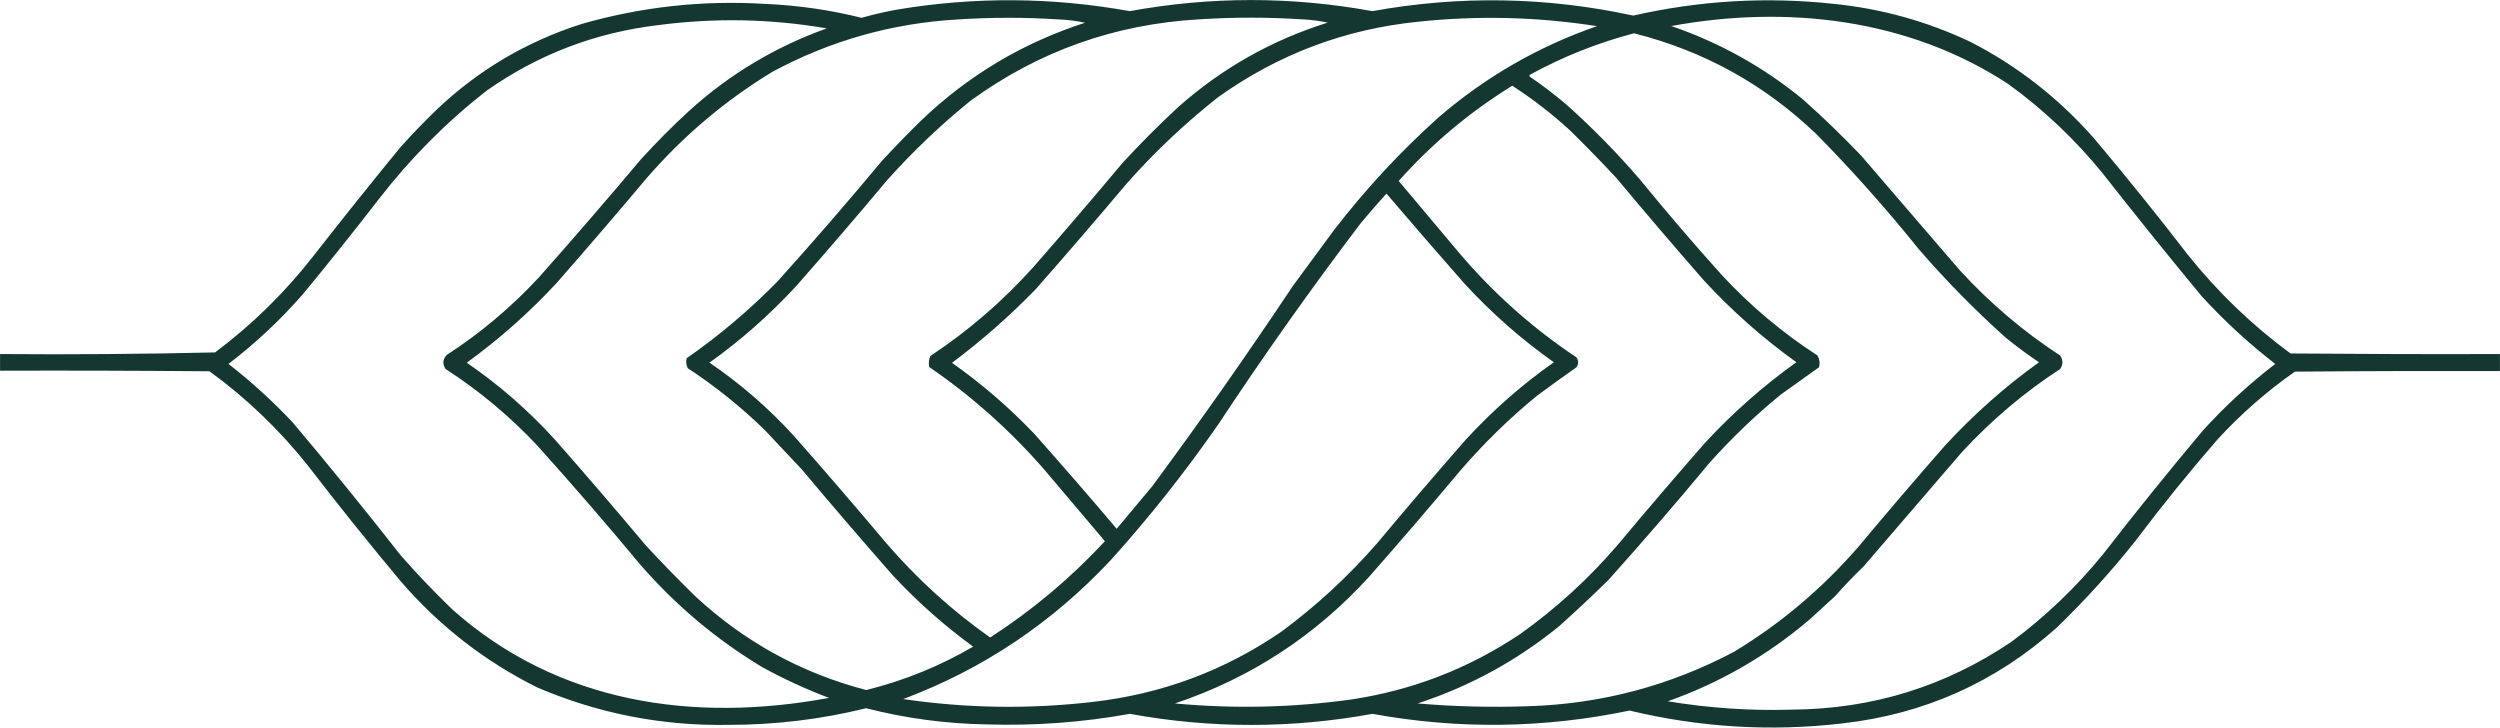 <?xml version="1.0" encoding="UTF-8"?> <svg xmlns="http://www.w3.org/2000/svg" width="1512" height="440" viewBox="0 0 1512 440" fill="none"><g clip-path="url(#clip0_1086_1538)"><path fill-rule="evenodd" clip-rule="evenodd" d="M1511.97 224.202V214.13C1469.77 214.272 1427.5 214.13 1385.3 213.776C1362.05 196.682 1341.41 176.822 1323.3 154.196C1304.84 130.223 1285.82 106.675 1266.31 83.482C1244.96 59.295 1220.09 39.861 1191.56 25.25C1165.42 12.909 1137.95 5.248 1109.13 2.34C1068.34 -2.057 1027.9 0.283 987.817 9.433C935.402 -1.915 882.775 -2.837 830.008 6.738C781.116 -2.199 732.153 -2.199 683.26 6.738C636.481 -1.703 589.702 -2.057 542.853 5.745C535.456 7.092 528.199 8.724 521.084 10.781C501.851 5.958 482.336 3.191 462.469 2.34C424.919 0.071 388.003 4.113 351.862 14.469C318.539 25.108 289.302 42.343 264.081 66.317C256.543 73.623 249.286 81.141 242.312 88.872C224.629 110.434 207.228 132.209 190.038 154.196C172.636 176.61 152.699 196.186 130.084 213.137C86.828 214.13 43.431 214.485 0.033 214.13L0.033 224.202C42.233 224.06 84.503 224.202 126.703 224.557C149.247 240.941 169.255 260.162 186.656 282.15C204.691 305.627 223.29 328.749 242.312 351.517C265.631 378.541 293.247 400.032 325.091 415.849C362.007 431.595 400.543 439.113 440.7 438.404C468.88 438.404 496.567 435.07 523.831 428.332C547.643 434.432 571.878 437.694 596.536 438.12C625.702 439.042 654.587 436.914 683.331 431.736C732.223 440.673 781.186 440.673 830.079 431.736C882.071 441.241 933.852 440.531 985.562 429.75C1028.11 439.964 1071.09 442.588 1114.56 437.481C1163.94 431.878 1207.06 412.515 1243.9 379.605C1261.09 363.007 1277.09 345.346 1291.81 326.763C1307.59 305.769 1324.15 285.342 1341.41 265.482C1355.57 250.162 1371.07 236.543 1387.97 224.769C1429.33 224.415 1470.61 224.344 1511.97 224.415V224.202ZM138.116 220.159C154.531 207.605 169.607 193.49 183.345 177.744C199.055 158.665 214.484 139.373 229.56 119.867C248.441 95.539 269.999 73.835 294.234 54.898C325.443 32.91 360.034 19.718 398.148 15.178C432.246 10.71 466.203 11.348 500.019 17.164C468.95 28.3 441.193 44.897 416.888 66.955C406.743 76.247 397.021 86.035 387.721 96.249C367.502 120.293 346.93 144.054 326.077 167.602C309.31 185.688 290.641 201.434 270.14 214.698C267.744 217.322 267.533 220.088 269.435 223.138C289.654 236.189 308.112 251.58 324.739 269.241C346.015 292.86 366.797 316.904 387.087 341.304C408.574 366.057 433.303 386.839 461.13 403.578C474.093 410.671 487.549 416.842 501.358 422.09C419.776 437.198 337.49 425.566 273.521 368.54C262.672 358.043 252.245 347.191 242.382 335.913C220.965 308.606 199.126 281.653 176.723 255.126C164.676 242.43 151.854 230.727 138.186 220.088L138.116 220.159ZM282.187 219.45C301.842 205.193 320.089 189.022 336.786 171.006C355.103 150.083 373.208 129.017 391.103 107.739C413.224 82.205 438.586 60.785 467.189 43.407C502.132 24.612 539.471 14.043 579.135 11.774C599.706 10.426 620.207 10.426 640.779 11.774C645.992 11.986 651.135 12.625 656.207 13.76C618.516 25.959 585.475 45.677 557.013 72.984C548.841 80.999 540.88 89.156 533.201 97.525C512.7 122.137 491.706 146.394 470.218 170.226C453.24 187.532 434.923 202.995 415.267 216.684C414.774 218.812 414.985 220.797 415.972 222.713C432.668 233.635 448.168 246.119 462.539 260.091C470.007 268.035 477.475 276.05 485.013 283.994C503.048 305.485 521.365 326.834 539.964 347.971C554.9 364 571.033 378.328 588.575 391.095C568.285 402.94 546.728 411.664 523.902 417.338C484.52 407.054 449.999 388.045 420.34 360.454C410.124 350.453 400.191 340.24 390.539 329.813C372.504 308.322 354.187 286.973 335.588 265.837C319.525 248.176 301.772 232.713 282.328 219.379L282.187 219.45ZM428.935 219.45C447.956 205.903 465.498 190.37 481.561 172.992C500.16 151.856 518.477 130.578 536.512 109.016C552.152 91.496 568.99 75.467 587.096 60.856C628.168 30.995 674.172 14.611 725.178 11.703C745.961 10.355 766.744 10.355 787.527 11.703C792.74 11.915 797.883 12.554 802.955 13.689C768.998 24.328 738.845 41.422 712.497 64.828C700.802 75.68 689.46 87.028 678.681 98.802C661.068 119.867 643.174 140.72 625.068 161.431C606.469 182.142 585.687 200.087 562.72 215.265C561.733 217.393 561.522 219.663 562.015 222.003C587.236 239.239 609.992 259.453 630.352 282.575C642.963 297.47 655.573 312.436 668.254 327.331C647.401 349.744 624.293 369.107 598.861 385.562C575.612 369.178 554.618 350.099 535.878 328.324C517.561 306.549 499.033 285.058 480.222 263.709C464.794 246.757 447.674 231.933 428.935 219.237V219.45ZM546.234 422.799C594.634 404.642 636.481 376.555 671.918 338.608C695.378 312.578 717.006 285.2 736.943 256.474C764.208 215.123 792.81 174.765 822.752 135.259C827.895 129.088 833.108 123.059 838.533 117.101C854.102 135.33 869.883 153.558 885.805 171.645C902.22 189.447 920.185 205.264 939.77 219.095C920.396 232.713 902.642 248.317 886.509 265.907C868.404 286.547 850.509 307.471 832.897 328.537C815.425 348.609 796.122 366.412 774.916 382.087C740.536 405.635 702.564 419.75 660.998 424.502C622.743 428.97 584.489 428.403 546.375 422.799H546.234ZM575.753 219.45C593.647 206.045 610.555 191.221 626.336 174.978C645.147 153.629 663.675 132.067 681.992 110.363C698.689 91.567 716.935 74.403 736.591 58.87C772.873 32.91 813.311 17.59 857.906 13.121C893.977 9.291 929.977 10.213 965.836 15.817C930.259 28.158 898.345 46.599 870.024 70.998C846.775 91.851 825.64 114.69 806.689 139.302C798.446 150.508 790.133 161.715 781.891 172.992C754.485 214.13 726.164 254.488 696.787 294.208C689.601 302.719 682.485 311.301 675.37 319.813C658.884 300.307 642.117 281.015 625.139 261.936C609.992 246.119 593.577 232.004 575.894 219.521L575.753 219.45ZM710.454 425.495C756.247 410.174 795.488 384.569 828.106 348.751C846.705 327.615 865.022 306.336 883.057 284.774C897.288 268.248 912.787 253.07 929.625 239.31C937.515 233.494 945.406 227.748 953.437 222.145C954.776 220.159 954.776 218.102 953.437 216.116C926.877 198.455 903.206 177.319 882.423 152.849C870.235 138.38 858.047 123.91 845.93 109.441C866.079 86.815 889.046 67.665 914.619 51.848C927.089 59.934 938.854 69.012 949.774 79.084C959.284 88.447 968.584 97.951 977.602 107.668C995.003 128.521 1012.62 149.161 1030.51 169.588C1047.56 188.1 1066.23 204.555 1086.45 219.095C1066.44 233.352 1047.98 249.665 1031.14 267.893C1013.25 288.321 995.566 308.961 978.165 329.813C960.693 350.099 941.108 367.972 919.551 383.364C888.411 404.287 854.243 417.48 817.045 423.083C781.609 427.977 746.102 428.757 710.454 425.424V425.495ZM857.202 425.495C888.764 415.21 917.367 399.606 943.01 378.682C953.155 369.604 963.089 360.312 972.811 350.737C993.594 327.544 1013.95 303.996 1033.82 280.022C1047.21 265.056 1061.58 251.225 1077.08 238.6C1084.76 233.068 1092.51 227.607 1100.19 222.074C1100.82 219.521 1100.47 217.18 1099.2 214.981C1077.92 201.221 1058.62 184.979 1041.22 166.183C1024.17 147.246 1007.68 127.953 991.621 108.306C977.954 92.418 963.3 77.524 947.731 63.551C940.545 57.451 933.077 51.706 925.257 46.386C924.764 45.819 924.905 45.393 925.609 45.039C945.476 34.187 966.33 25.888 988.24 20.143C1030.51 30.782 1067.21 51.139 1098.49 81.07C1120.4 103.27 1141.05 126.535 1160.49 150.721C1176.91 169.73 1194.45 187.532 1213.12 204.271C1219.6 209.52 1226.29 214.485 1233.2 219.095C1212.69 233.777 1193.88 250.516 1176.55 269.241C1158.66 289.668 1140.98 310.308 1123.57 331.161C1101.81 356.127 1076.94 377.122 1048.83 394.145C1009.87 414.785 968.302 425.778 924.2 427.126C901.797 427.906 879.464 427.339 857.202 425.424V425.495ZM1008.67 424.147C1040.3 412.941 1068.91 396.414 1094.48 374.64C1099.62 369.958 1104.76 365.206 1109.91 360.525C1115.33 354.354 1121.04 348.396 1127.03 342.651C1146.89 319.529 1166.76 296.406 1186.7 273.284C1204.52 254.063 1224.25 237.324 1246.02 223.138C1247.78 220.443 1247.78 217.748 1246.02 215.052C1223.75 200.512 1203.54 183.348 1185.36 163.559C1165.49 140.436 1145.63 117.314 1125.69 94.192C1114.35 82.347 1102.65 70.998 1090.53 60.217C1066.72 40.641 1040.16 25.817 1010.78 15.746C1080.6 2.908 1154.15 11.206 1214.53 50.784C1235.94 66.246 1255.03 84.333 1271.8 104.973C1291.39 129.939 1311.25 154.622 1331.47 179.021C1345.21 194.058 1360.08 207.747 1376.07 220.088C1360.29 232.217 1345.63 245.693 1332.18 260.517C1311.61 285.058 1291.46 309.954 1271.87 335.275C1255.6 355.205 1237.14 372.866 1216.57 388.116C1176.55 415.139 1132.38 428.828 1083.84 429.183C1058.69 429.963 1033.61 428.261 1008.81 424.147H1008.67Z" fill="#143831"></path></g><defs><clipPath id="clip0_1086_1538"><rect width="439.822" height="1512" fill="white" transform="matrix(0 -1 1 0 0 439.822)"></rect></clipPath></defs></svg> 